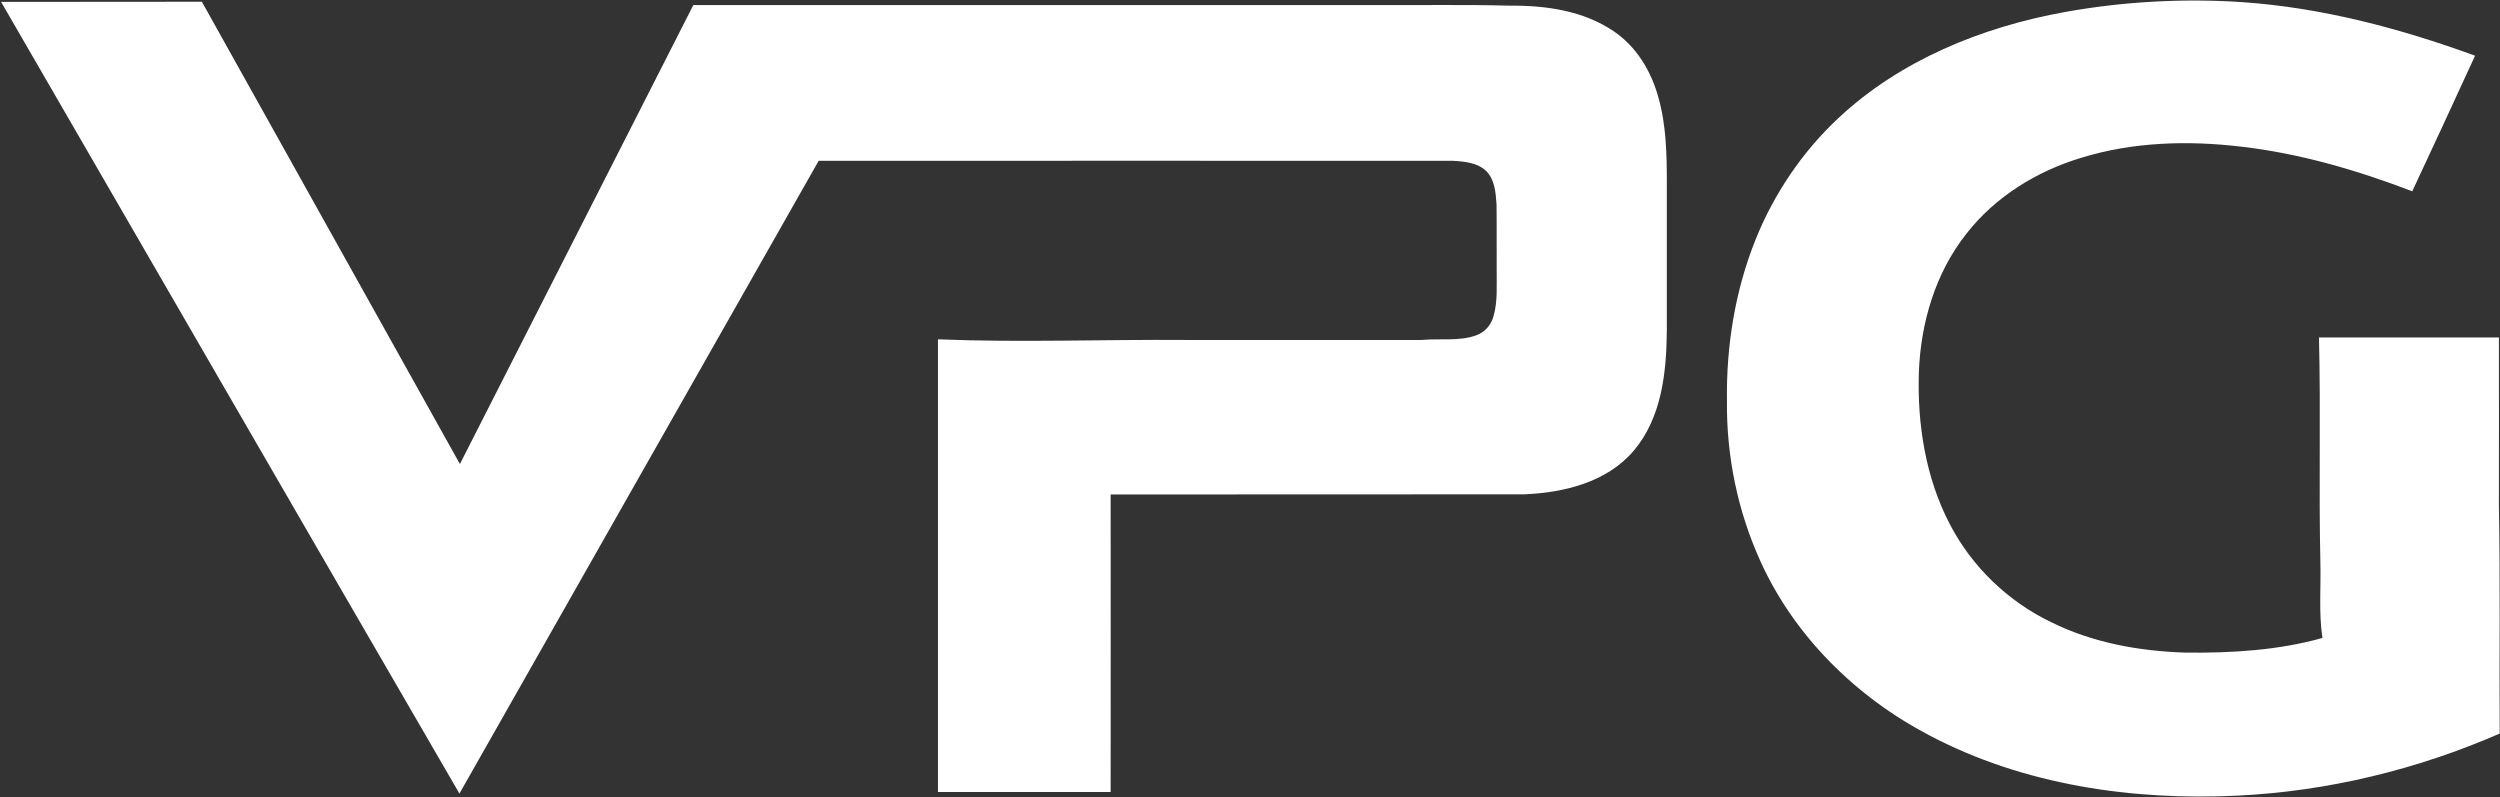 <svg version="1.2" xmlns="http://www.w3.org/2000/svg" viewBox="0 0 1584 505" width="1584" height="505">
	<rect x="0" y="0" width="1584" height="505" fill="#333333" stroke="none"/>
	<title>VPG-Logo-svg</title>
	<style>
		.s0 { fill: #ffffff } 
	</style>
	<g id="#0076bcff">
		<path id="Layer" class="s0" d="m0.7 1.2c42.4-0.1 84.8 0 127.2-0.1 54.6 97.6 108.9 195.3 163.5 292.9 49.2-97 98.7-193.8 147.9-290.8q214.9 0 429.9 0c29.2 0.2 58.5-0.4 87.7 0.4 22.6-0.2 46.3 3.2 65.4 16.1 14.5 9.7 24 25.5 28.5 42.2 5 17.7 5.3 36.2 5.3 54.4 0 31 0 62 0 93-0.2 26.5-3.2 55.3-21 76.3-17 20-44.3 26.6-69.5 27.6-87.3 0.1-174.6 0-261.9 0.1 0 62.8 0.1 125.7 0 188.5-36.4 0-72.9 0-109.4 0 0-95.6 0-191.2 0-286.8 52.4 2.1 104.8 0 157.2 0.4 49.7 0 99.5 0.1 149.3 0 11.5-1.1 23.4 1 34.4-2.9 5.6-1.9 9.8-6.8 11.2-12.5 2.6-9.4 1.8-19.2 1.9-28.8-0.1-14 0.1-27.9-0.1-41.8-0.5-7.3-1.1-15.5-6.5-21-5.5-5.3-13.7-6.1-21-6.5q-201-0.1-402 0-113.8 200.4-227.6 400.9c-97-167.1-193.6-334.4-290.4-501.6zm1307.7 6.4c36.8-6.6 74.3-8.7 111.5-6.3 50.9 3.4 100.6 16.6 148.3 34-13.2 28.7-26.4 57.3-39.8 85.9-35-13.4-71.2-24-108.5-28.3-33.8-4-68.6-3-101.3 7.1-28.2 8.5-54.5 24.7-72.7 48.1-19.6 24.7-28.9 56.3-30.1 87.5-1.1 33 4.2 67 19.6 96.5 13.9 26.9 36.9 49 64.2 62.1 26.4 13.1 56 18.4 85.3 19.3 29 0.3 58.5-1.4 86.6-9.3-2.4-15.7-0.9-31.7-1.3-47.5-1.1-47.6 0.3-95.3-0.9-142.9q57 0 114 0c0.1 35.5 0 71 0 106.5 0.9 48.1 0.2 96.3 0.5 144.5-52.4 22.8-108.7 36.5-165.8 39.3-66.8 3.3-135.9-6.7-195.6-38.2-46.1-24.1-85.3-62.5-106.9-110.1-14.5-31.8-21.7-66.9-21.3-101.8-0.5-34.7 5.1-69.6 18-101.9 11.6-29 29.5-55.6 52.3-77 39.4-37 91.3-58 143.9-67.5z"/>
	</g>
</svg>